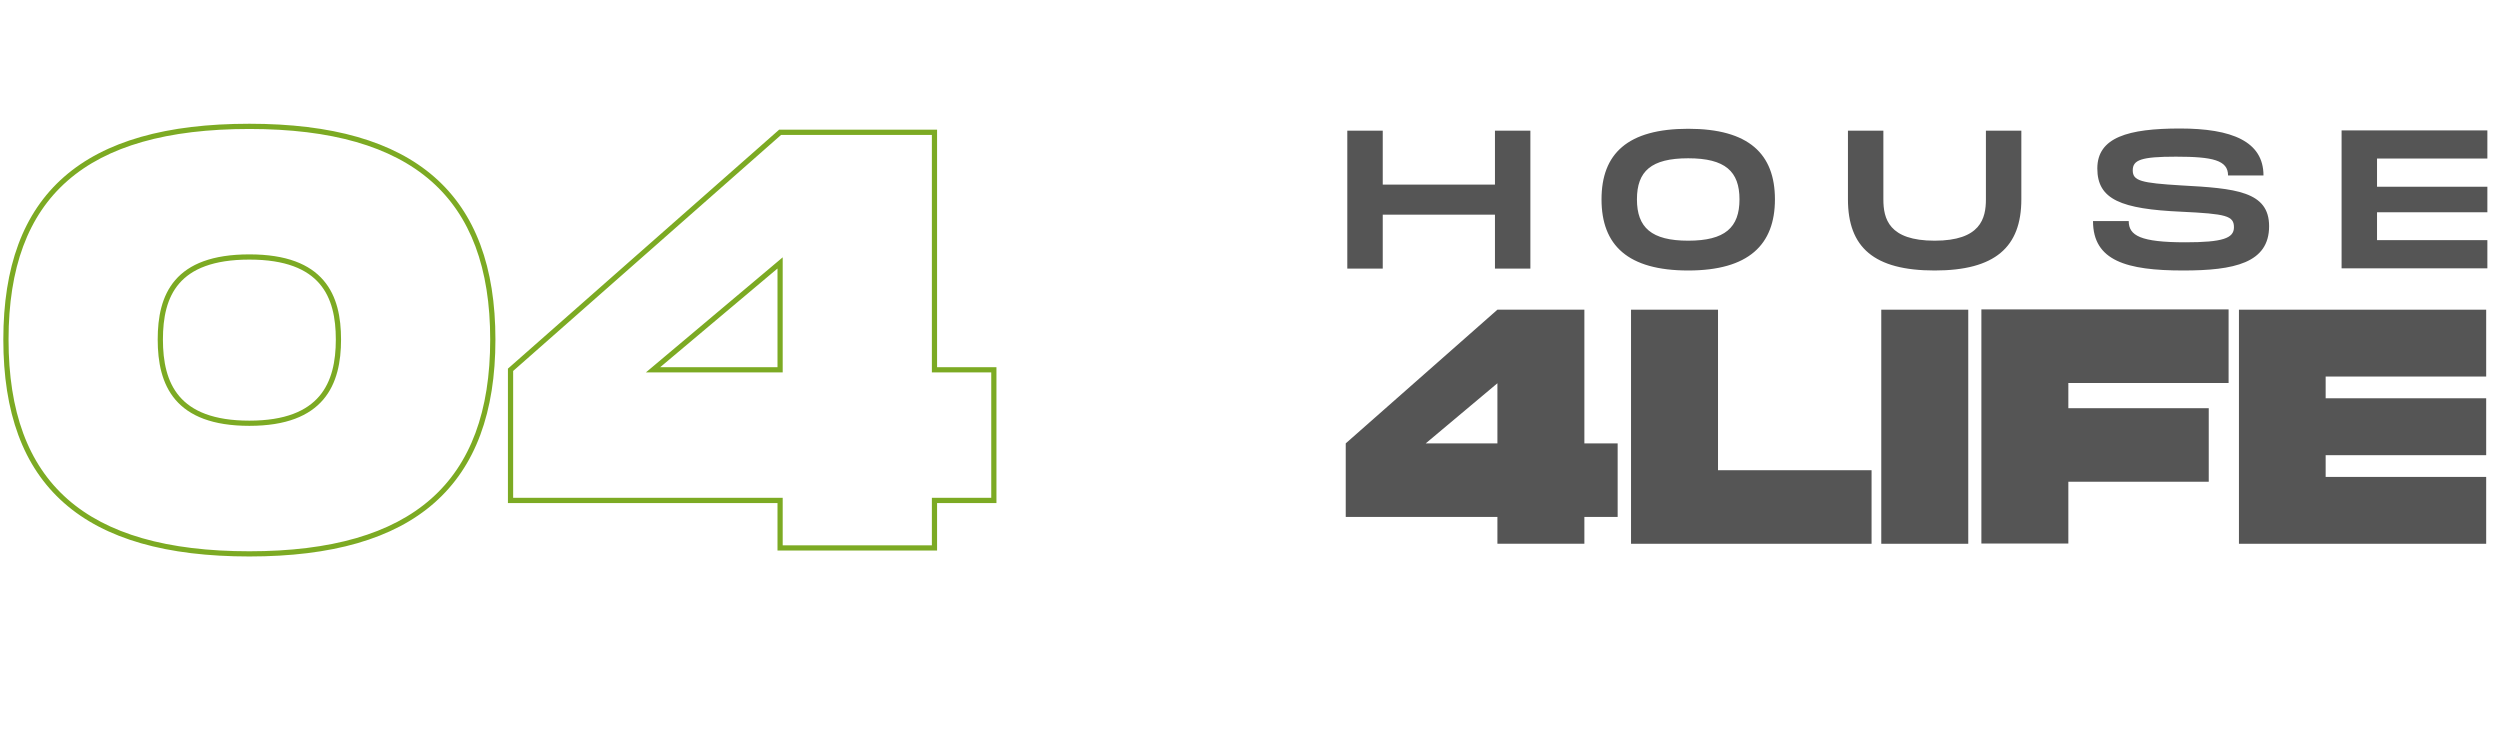 <svg xmlns="http://www.w3.org/2000/svg" width="112" height="33" viewBox="0 0 112 33" fill="none"><path d="M11.172 24.697C7.488 24.697 4.795 23.921 3.023 22.358C1.254 20.798 0.383 18.435 0.383 15.211H0.149C0.149 18.476 1.033 20.915 2.869 22.533C4.701 24.15 7.461 24.93 11.172 24.93V24.697ZM0.383 15.211C0.383 11.999 1.254 9.65 3.023 8.1C4.795 6.547 7.488 5.778 11.172 5.778V5.544C7.461 5.544 4.702 6.318 2.869 7.924C1.033 9.533 0.149 11.958 0.149 15.211H0.383ZM11.172 5.778C14.843 5.778 17.536 6.554 19.311 8.11C21.083 9.663 21.961 12.013 21.961 15.211H22.195C22.195 11.971 21.304 9.546 19.465 7.934C17.629 6.325 14.87 5.544 11.172 5.544V5.778ZM21.961 15.211C21.961 18.422 21.083 20.785 19.311 22.348C17.536 23.914 14.842 24.697 11.172 24.697V24.93C14.87 24.93 17.63 24.143 19.465 22.523C21.304 20.901 22.195 18.463 22.195 15.211H21.961ZM11.172 19.078C12.829 19.078 13.865 18.626 14.483 17.9C15.098 17.177 15.279 16.205 15.279 15.211H15.045C15.045 16.184 14.867 17.088 14.305 17.748C13.746 18.405 12.787 18.845 11.172 18.845V19.078ZM15.279 15.211C15.279 14.229 15.105 13.271 14.492 12.558C13.877 11.841 12.841 11.396 11.172 11.396V11.63C12.802 11.63 13.76 12.063 14.315 12.71C14.873 13.36 15.045 14.25 15.045 15.211H15.279ZM11.172 11.396C9.504 11.396 8.467 11.834 7.852 12.547C7.239 13.258 7.065 14.216 7.065 15.211H7.299C7.299 14.236 7.471 13.347 8.029 12.7C8.583 12.057 9.542 11.63 11.172 11.63V11.396ZM7.065 15.211C7.065 16.218 7.246 17.19 7.861 17.91C8.48 18.633 9.516 19.078 11.172 19.078V18.845C9.556 18.845 8.597 18.411 8.039 17.758C7.477 17.101 7.299 16.198 7.299 15.211H7.065ZM44.524 16.567H44.641V16.451H44.524V16.567ZM44.524 22.419V22.536H44.641V22.419H44.524ZM41.864 22.419V22.302H41.748V22.419H41.864ZM41.864 24.547V24.664H41.981V24.547H41.864ZM34.948 24.547H34.832V24.664H34.948V24.547ZM34.948 22.419H35.065V22.302H34.948V22.419ZM22.872 22.419H22.755V22.536H22.872V22.419ZM22.872 16.567L22.795 16.48L22.755 16.515V16.567H22.872ZM34.948 5.927V5.81H34.904L34.871 5.84L34.948 5.927ZM41.864 5.927H41.981V5.81H41.864V5.927ZM41.864 16.567H41.748V16.684H41.864V16.567ZM29.256 16.567L29.181 16.478L28.936 16.684H29.256V16.567ZM34.948 16.567V16.684H35.065V16.567H34.948ZM34.948 11.779H35.065V11.528L34.873 11.69L34.948 11.779ZM44.408 16.567V22.419H44.641V16.567H44.408ZM44.524 22.302H41.864V22.536H44.524V22.302ZM41.748 22.419V24.547H41.981V22.419H41.748ZM41.864 24.43H34.948V24.664H41.864V24.43ZM35.065 24.547V22.419H34.832V24.547H35.065ZM34.948 22.302H22.872V22.536H34.948V22.302ZM22.989 22.419V16.567H22.755V22.419H22.989ZM22.949 16.655L35.026 6.015L34.871 5.84L22.795 16.48L22.949 16.655ZM34.948 6.044H41.864V5.81H34.948V6.044ZM41.748 5.927V16.567H41.981V5.927H41.748ZM41.864 16.684H44.524V16.451H41.864V16.684ZM29.256 16.684H34.948V16.451H29.256V16.684ZM35.065 16.567V11.779H34.832V16.567H35.065ZM34.873 11.69L29.181 16.478L29.331 16.657L35.023 11.869L34.873 11.69Z" fill="#7CAA23"></path><path d="M68.561 5.853V12.034H66.974V9.617H61.947V12.034H60.359V5.853H61.947V8.27H66.974V5.853H68.561ZM71.748 8.931C71.748 6.887 72.915 5.769 75.632 5.769C78.35 5.769 79.517 6.899 79.517 8.931C79.517 10.964 78.338 12.118 75.632 12.118C72.927 12.118 71.748 10.988 71.748 8.931ZM77.929 8.931C77.929 7.681 77.292 7.091 75.632 7.091C73.973 7.091 73.335 7.669 73.335 8.931C73.335 10.194 73.985 10.783 75.632 10.783C77.28 10.783 77.929 10.194 77.929 8.931ZM86.672 12.118C83.954 12.118 82.788 11.084 82.788 8.931V5.853H84.375V8.931C84.375 9.797 84.616 10.783 86.672 10.783C88.729 10.783 88.969 9.785 88.969 8.931V5.853H90.556V8.931C90.556 11.072 89.378 12.118 86.672 12.118ZM95.367 9.905C95.367 10.555 95.896 10.855 97.904 10.855C99.576 10.855 100.081 10.675 100.081 10.182C100.081 9.665 99.732 9.581 97.724 9.485C95.03 9.364 93.96 8.943 93.96 7.548C93.96 6.153 95.343 5.757 97.664 5.757C99.985 5.757 101.404 6.334 101.404 7.861H99.817C99.817 7.176 99.131 7.019 97.483 7.019C95.92 7.019 95.547 7.164 95.547 7.633C95.547 8.102 95.92 8.198 97.712 8.306C100.153 8.438 101.656 8.571 101.656 10.134C101.656 11.781 100.093 12.118 97.808 12.118C95.271 12.118 93.767 11.685 93.767 9.905H95.355H95.367ZM106.491 7.115V8.366H111.434V9.509H106.491V10.759H111.434V12.022H104.903V5.841H111.434V7.103H106.491V7.115Z" fill="#555555"></path><path d="M72.471 23.158H70.98V24.36H67.084V23.158H60.289V19.863L67.084 13.874H70.98V19.863H72.471V23.158ZM67.084 19.863V17.169L63.873 19.863H67.084Z" fill="#555555"></path><path d="M83.846 21.066V24.361H73.07V13.874H76.967V21.066H83.858H83.846Z" fill="#555555"></path><path d="M88.178 24.361H84.281V13.874H88.178V24.361Z" fill="#555555"></path><path d="M92.662 17.169V18.287H98.952V21.582H92.662V24.349H88.766V13.862H99.841V17.157H92.65L92.662 17.169Z" fill="#555555"></path><path d="M104.189 16.869V17.843H111.381V20.392H104.189V21.366H111.381V24.361H100.305V13.874H111.381V16.869H104.189Z" fill="#555555"></path></svg>
